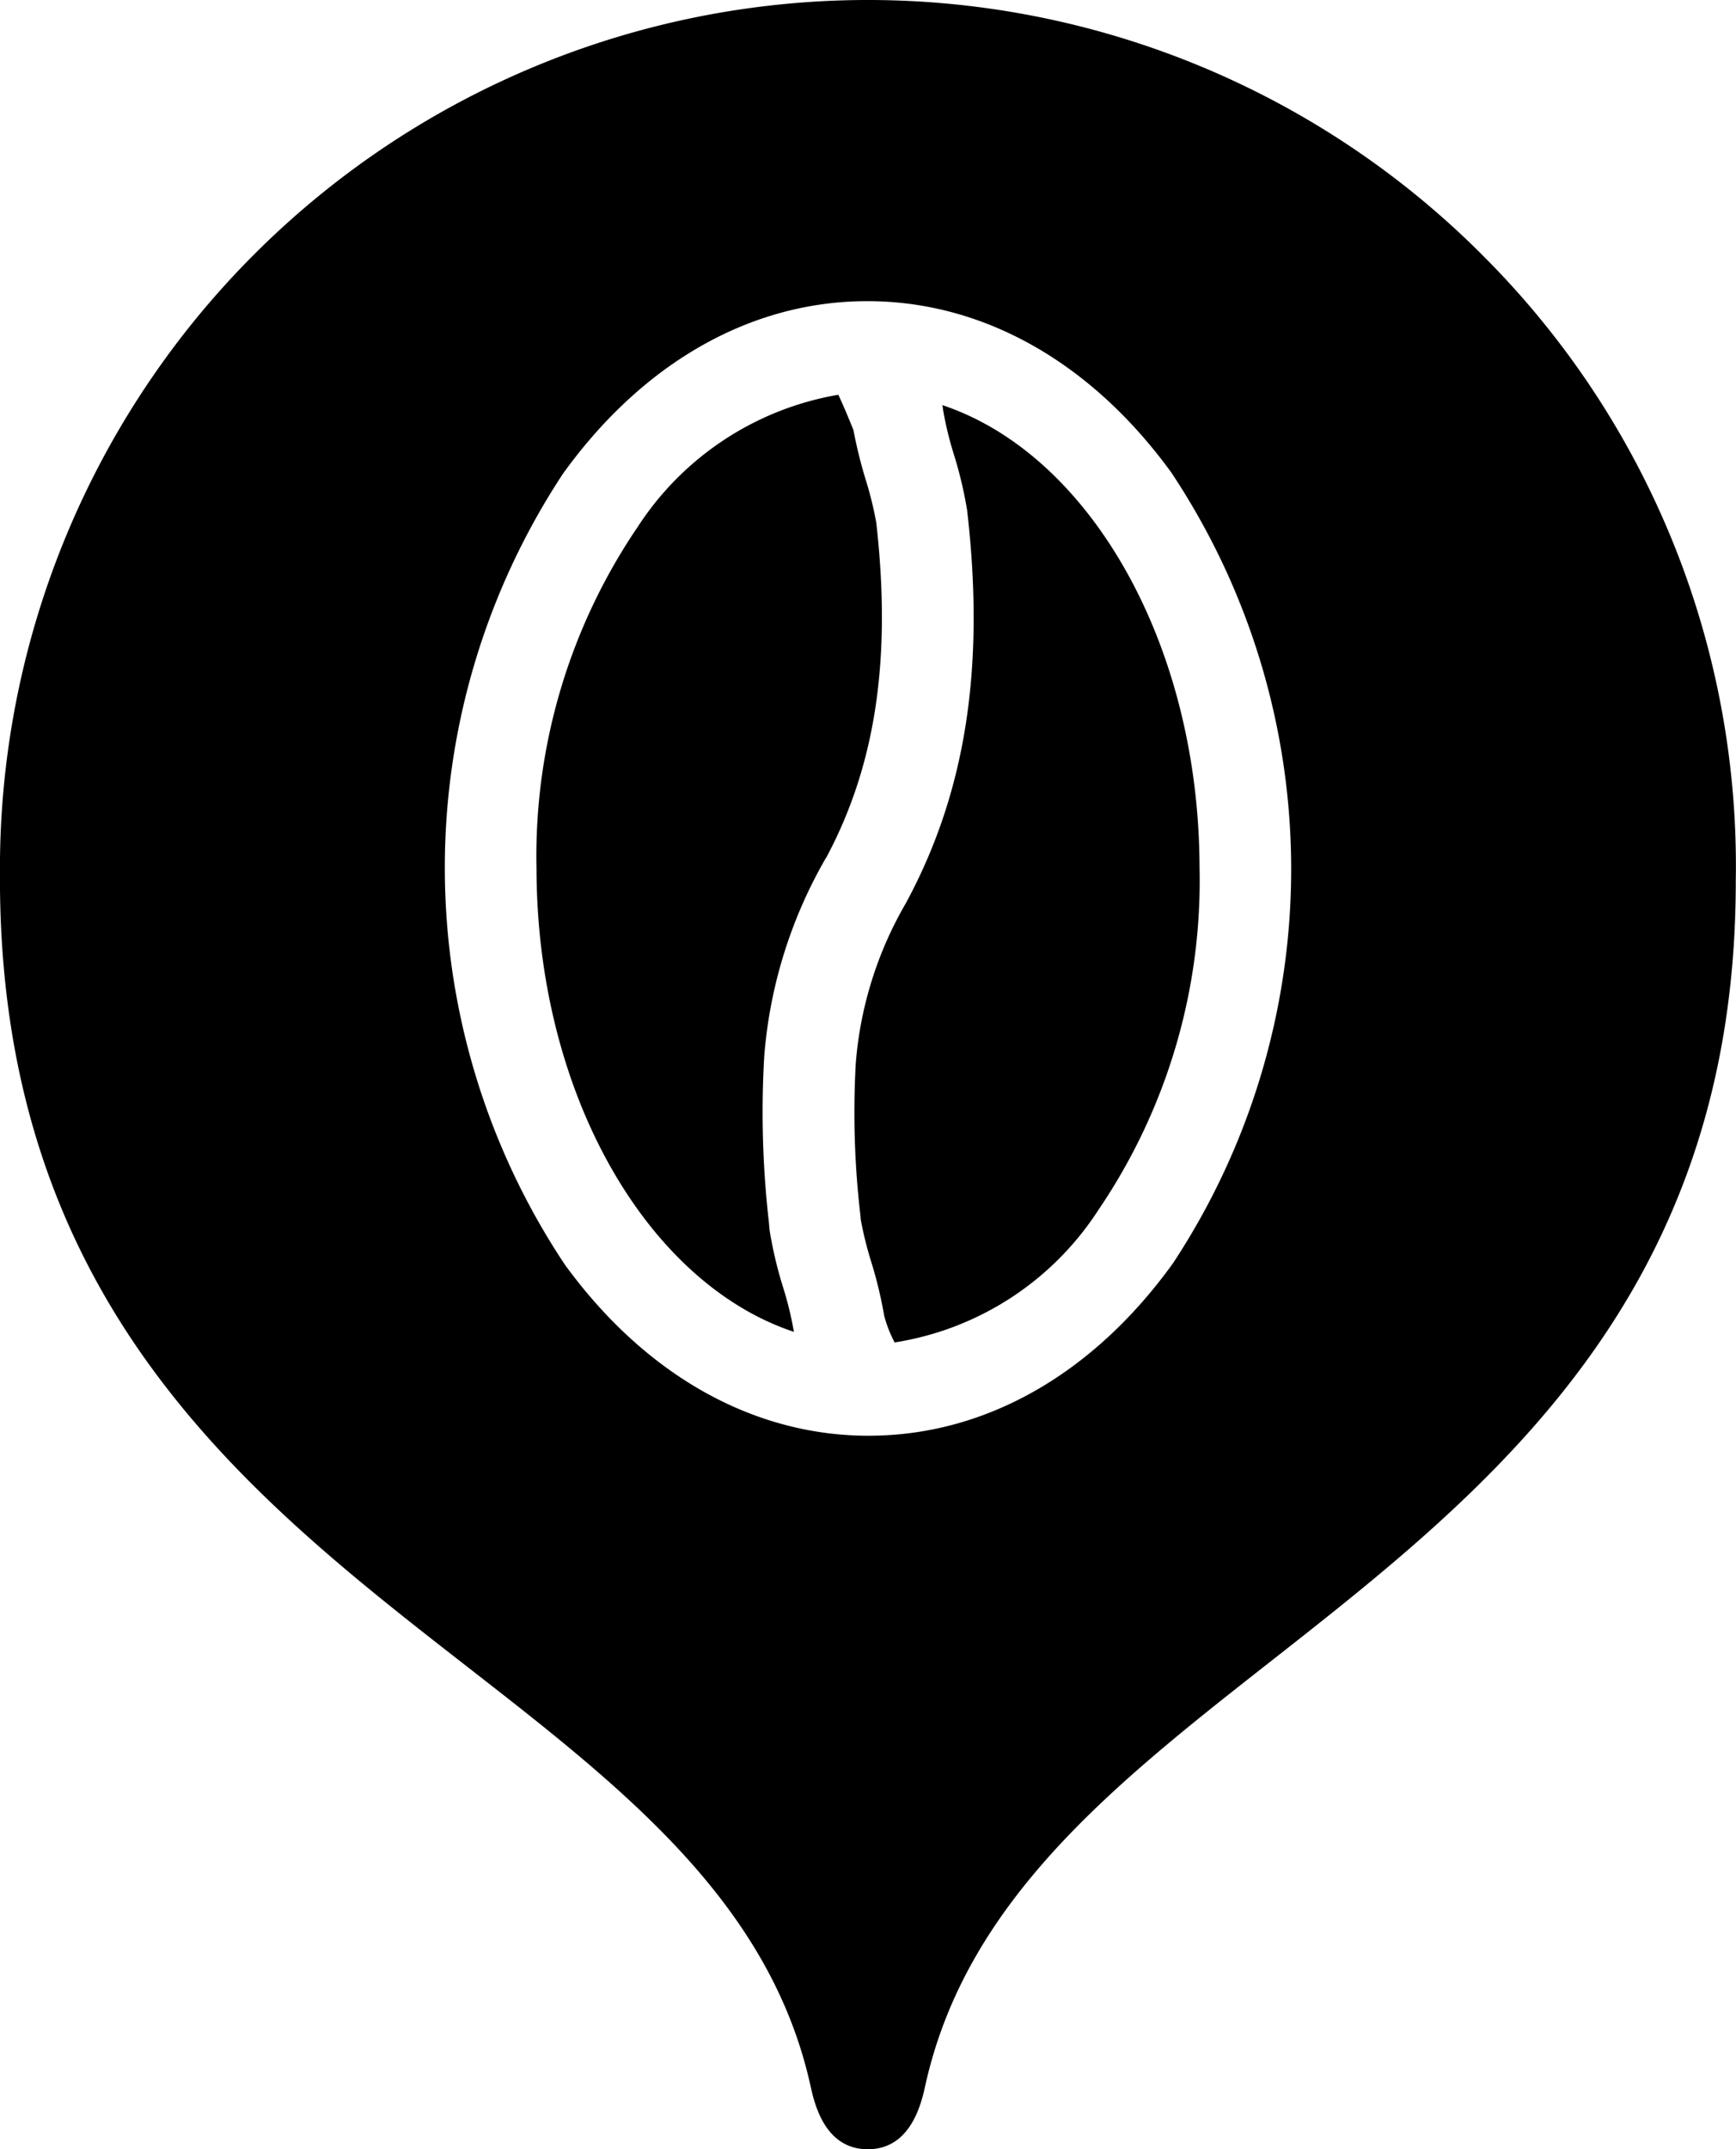 <svg xmlns="http://www.w3.org/2000/svg" width="61.9" height="76.59" viewBox="0 0 61.9 76.59"><g id="noun-coffee-location-808912" transform="translate(-176.667 -65.54)"><path id="Trac&#xE9;_448" data-name="Trac&#xE9; 448" d="M350.365,146.4l.006.017.029.195a12.178,12.178,0,0,0,.377,1.545,14.639,14.639,0,0,1,.472,1.986l.006.05c.635,5.567-.054,9.989-2.168,13.914l-.024.045a13.447,13.447,0,0,0-1.784,5.7,31.491,31.491,0,0,0,.163,5.4l.015.175a12.879,12.879,0,0,0,.372,1.5,15.185,15.185,0,0,1,.464,1.926,4.529,4.529,0,0,0,.371.949,10.61,10.61,0,0,0,7.273-4.732,20.865,20.865,0,0,0,3.6-12.192c-.022-8.009-3.943-14.737-9.17-16.478Z" transform="translate(-140.098 -66.422)"></path><path id="Trac&#xE9;_449" data-name="Trac&#xE9; 449" d="M294.134,160.835c1.77-3.3,2.339-7.1,1.79-11.947a12.614,12.614,0,0,0-.375-1.525,16.5,16.5,0,0,1-.439-1.777c-.174-.431-.347-.847-.539-1.257a10.667,10.667,0,0,0-7.162,4.721,20.866,20.866,0,0,0-3.6,12.191c.022,8.013,3.947,14.745,9.177,16.482l-.007-.043a12.111,12.111,0,0,0-.379-1.548,14.651,14.651,0,0,1-.472-1.982l-.013-.1-.019-.226a34.437,34.437,0,0,1-.166-5.933,16.716,16.716,0,0,1,2.2-7.058Z" transform="translate(-88.012 -64.721)"></path><path id="Trac&#xE9;_450" data-name="Trac&#xE9; 450" d="M229.5,74.605a30.95,30.95,0,0,0-52.835,21.886l0,.352c0,15.128,8.857,22.018,16.67,28.1,5.544,4.313,10.78,8.386,12.23,14.92.138.621.5,2.269,2.046,2.269s1.913-1.658,2.051-2.282c1.464-6.591,6.744-10.734,12.335-15.121,7.763-6.092,16.562-13,16.562-27.778v-.024A30.7,30.7,0,0,0,229.5,74.607Zm-21.828,42.1h-.031c-4.126,0-7.972-2.167-10.834-6.1a25.508,25.508,0,0,1-.066-28.184c2.847-3.954,6.69-6.138,10.821-6.149h.032c4.125,0,7.972,2.168,10.833,6.1a25.509,25.509,0,0,1,.066,28.184c-2.848,3.955-6.69,6.138-10.822,6.148Z" transform="translate(0)"></path></g></svg>